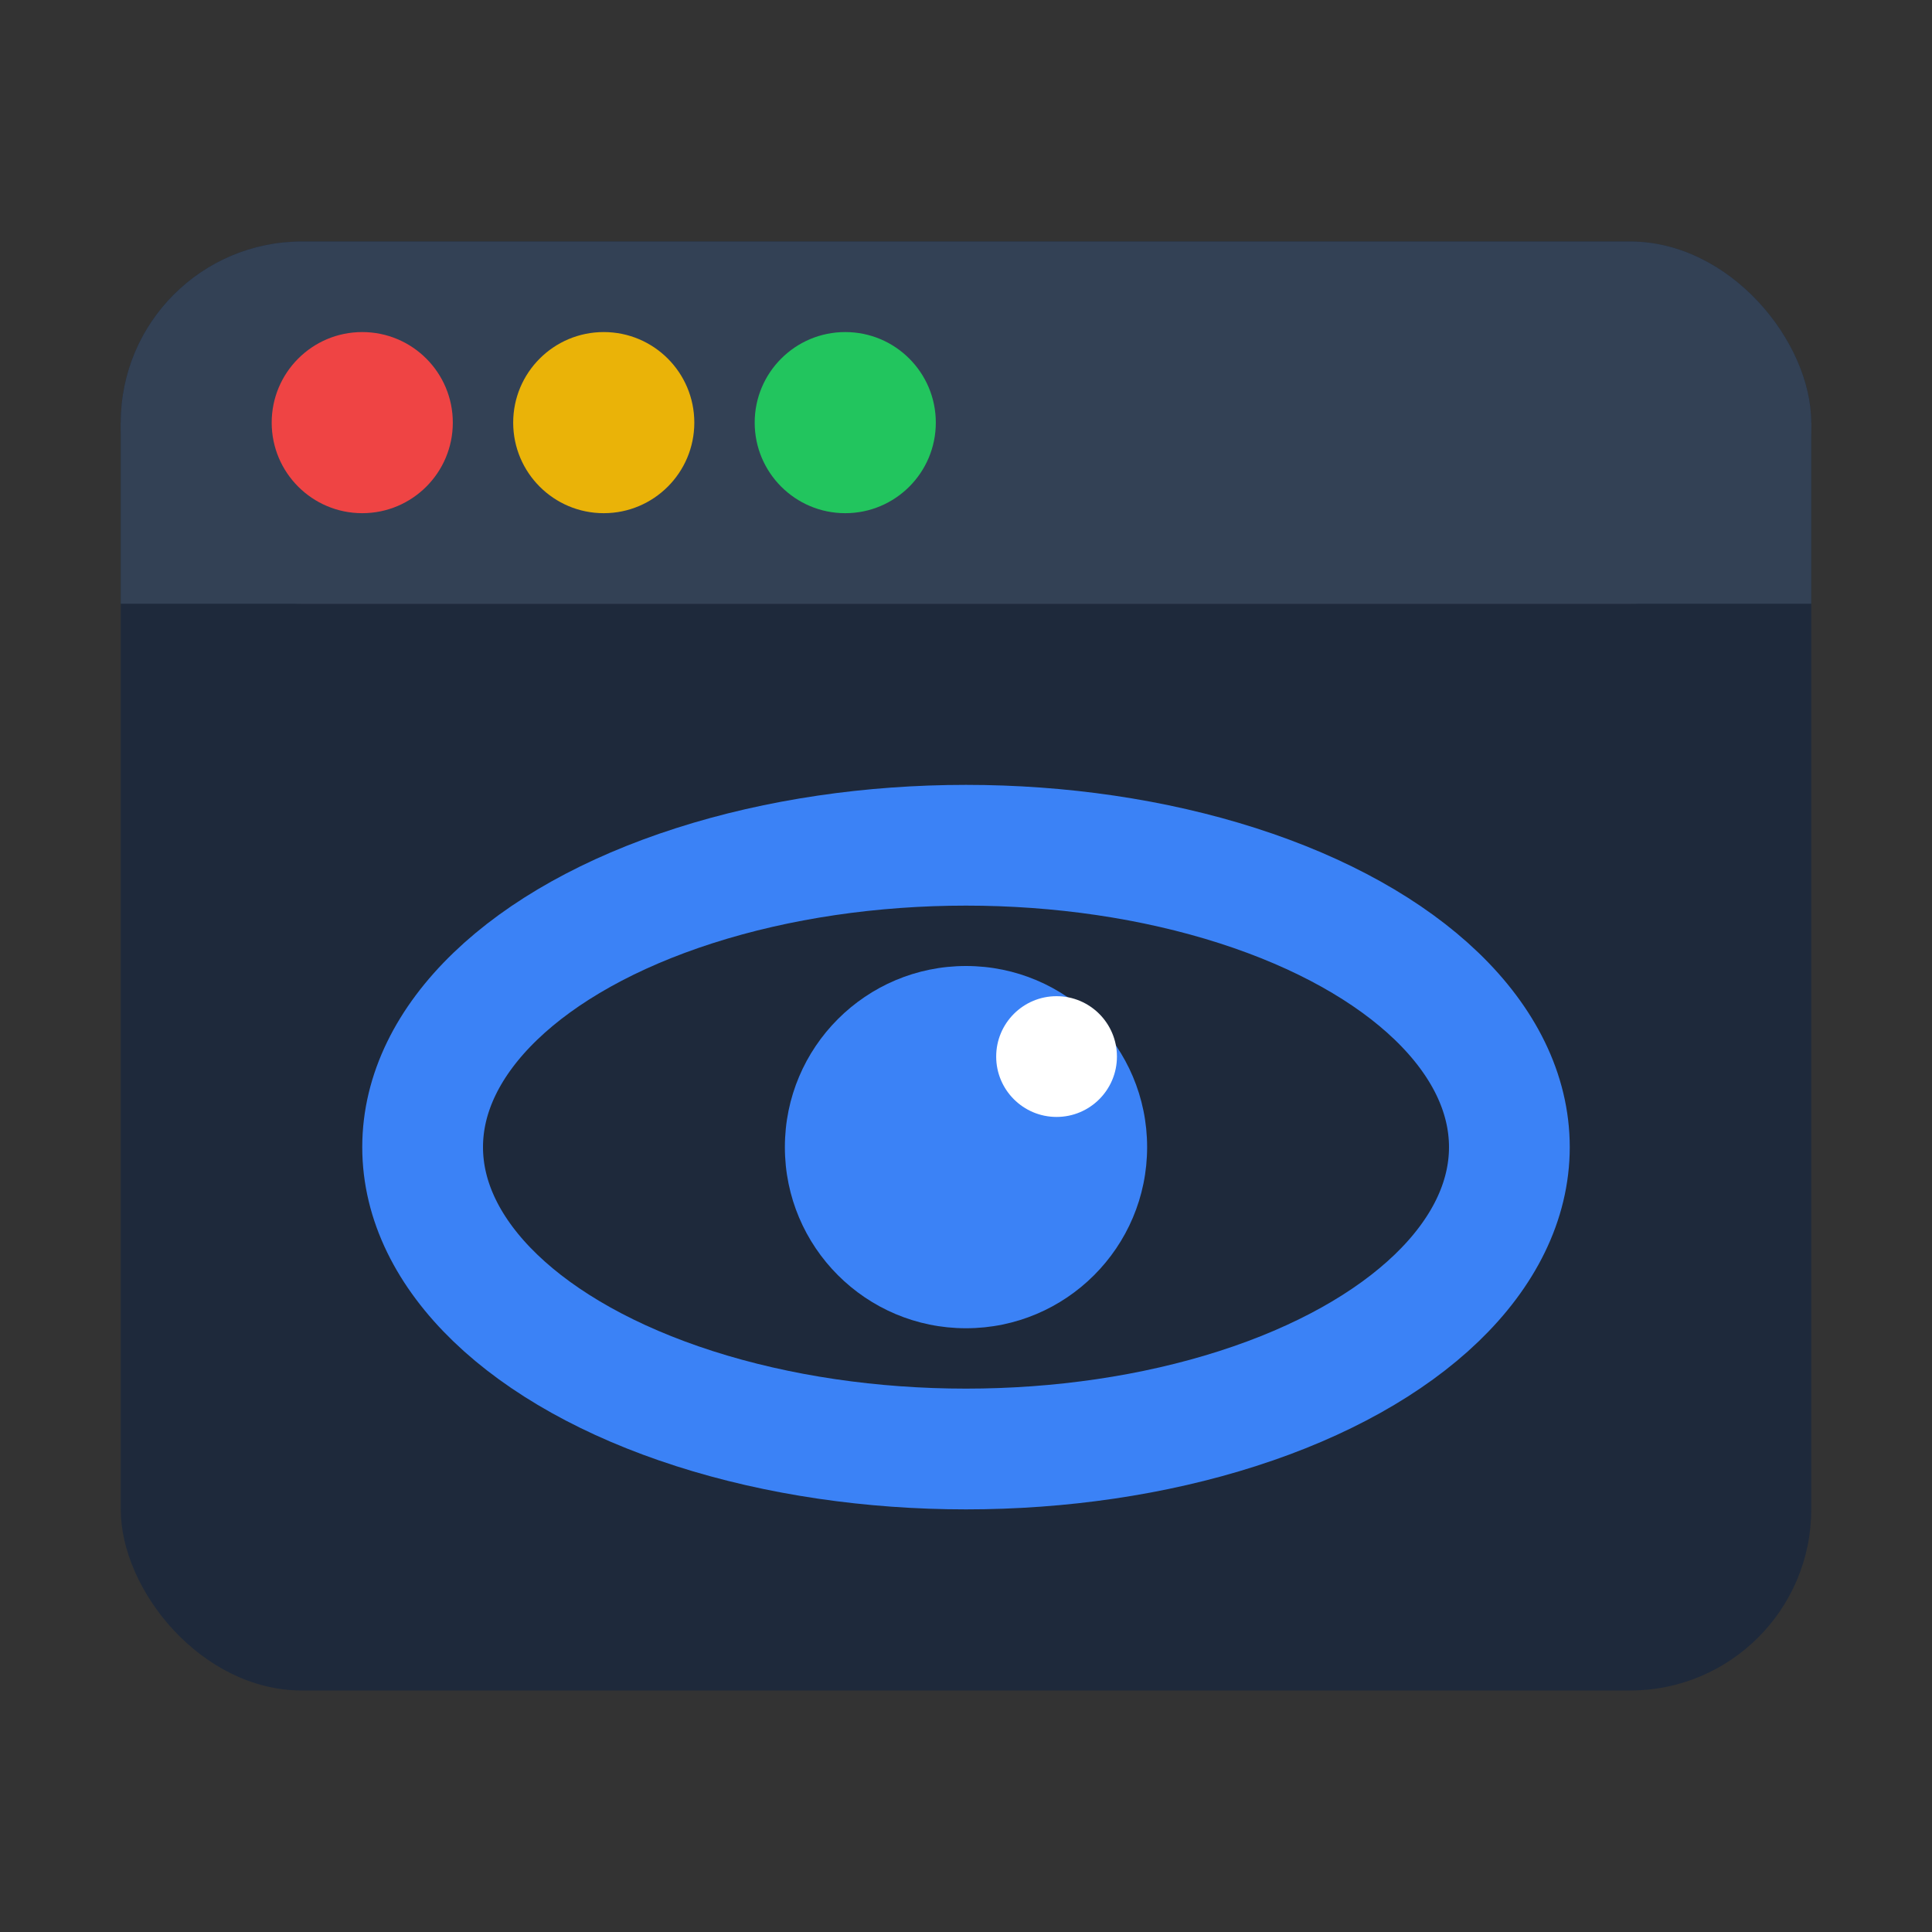 <svg xmlns="http://www.w3.org/2000/svg" viewBox="0 0 32 32" fill="none">
  <rect x="0" y="0" width="32" height="32" fill="#333333" stroke="none"/>
  <!-- Terminal window background -->
  <rect x="2" y="4" width="28" height="24" rx="3" fill="#1e293b"/>

  <!-- Terminal title bar -->
  <rect x="2" y="4" width="28" height="6" rx="3" fill="#334155"/>
  <rect x="2" y="7" width="28" height="3" fill="#334155"/>

  <!-- Terminal buttons -->
  <circle cx="6" cy="7" r="1.5" fill="#ef4444"/>
  <circle cx="10" cy="7" r="1.5" fill="#eab308"/>
  <circle cx="14" cy="7" r="1.5" fill="#22c55e"/>

  <!-- Eye shape inside terminal -->
  <ellipse cx="16" cy="19" rx="9" ry="5" stroke="#3b82f6" stroke-width="2" fill="none"/>

  <!-- Eye pupil -->
  <circle cx="16" cy="19" r="3" fill="#3b82f6"/>

  <!-- Eye highlight -->
  <circle cx="17.5" cy="17.5" r="1" fill="white"/>
</svg>
